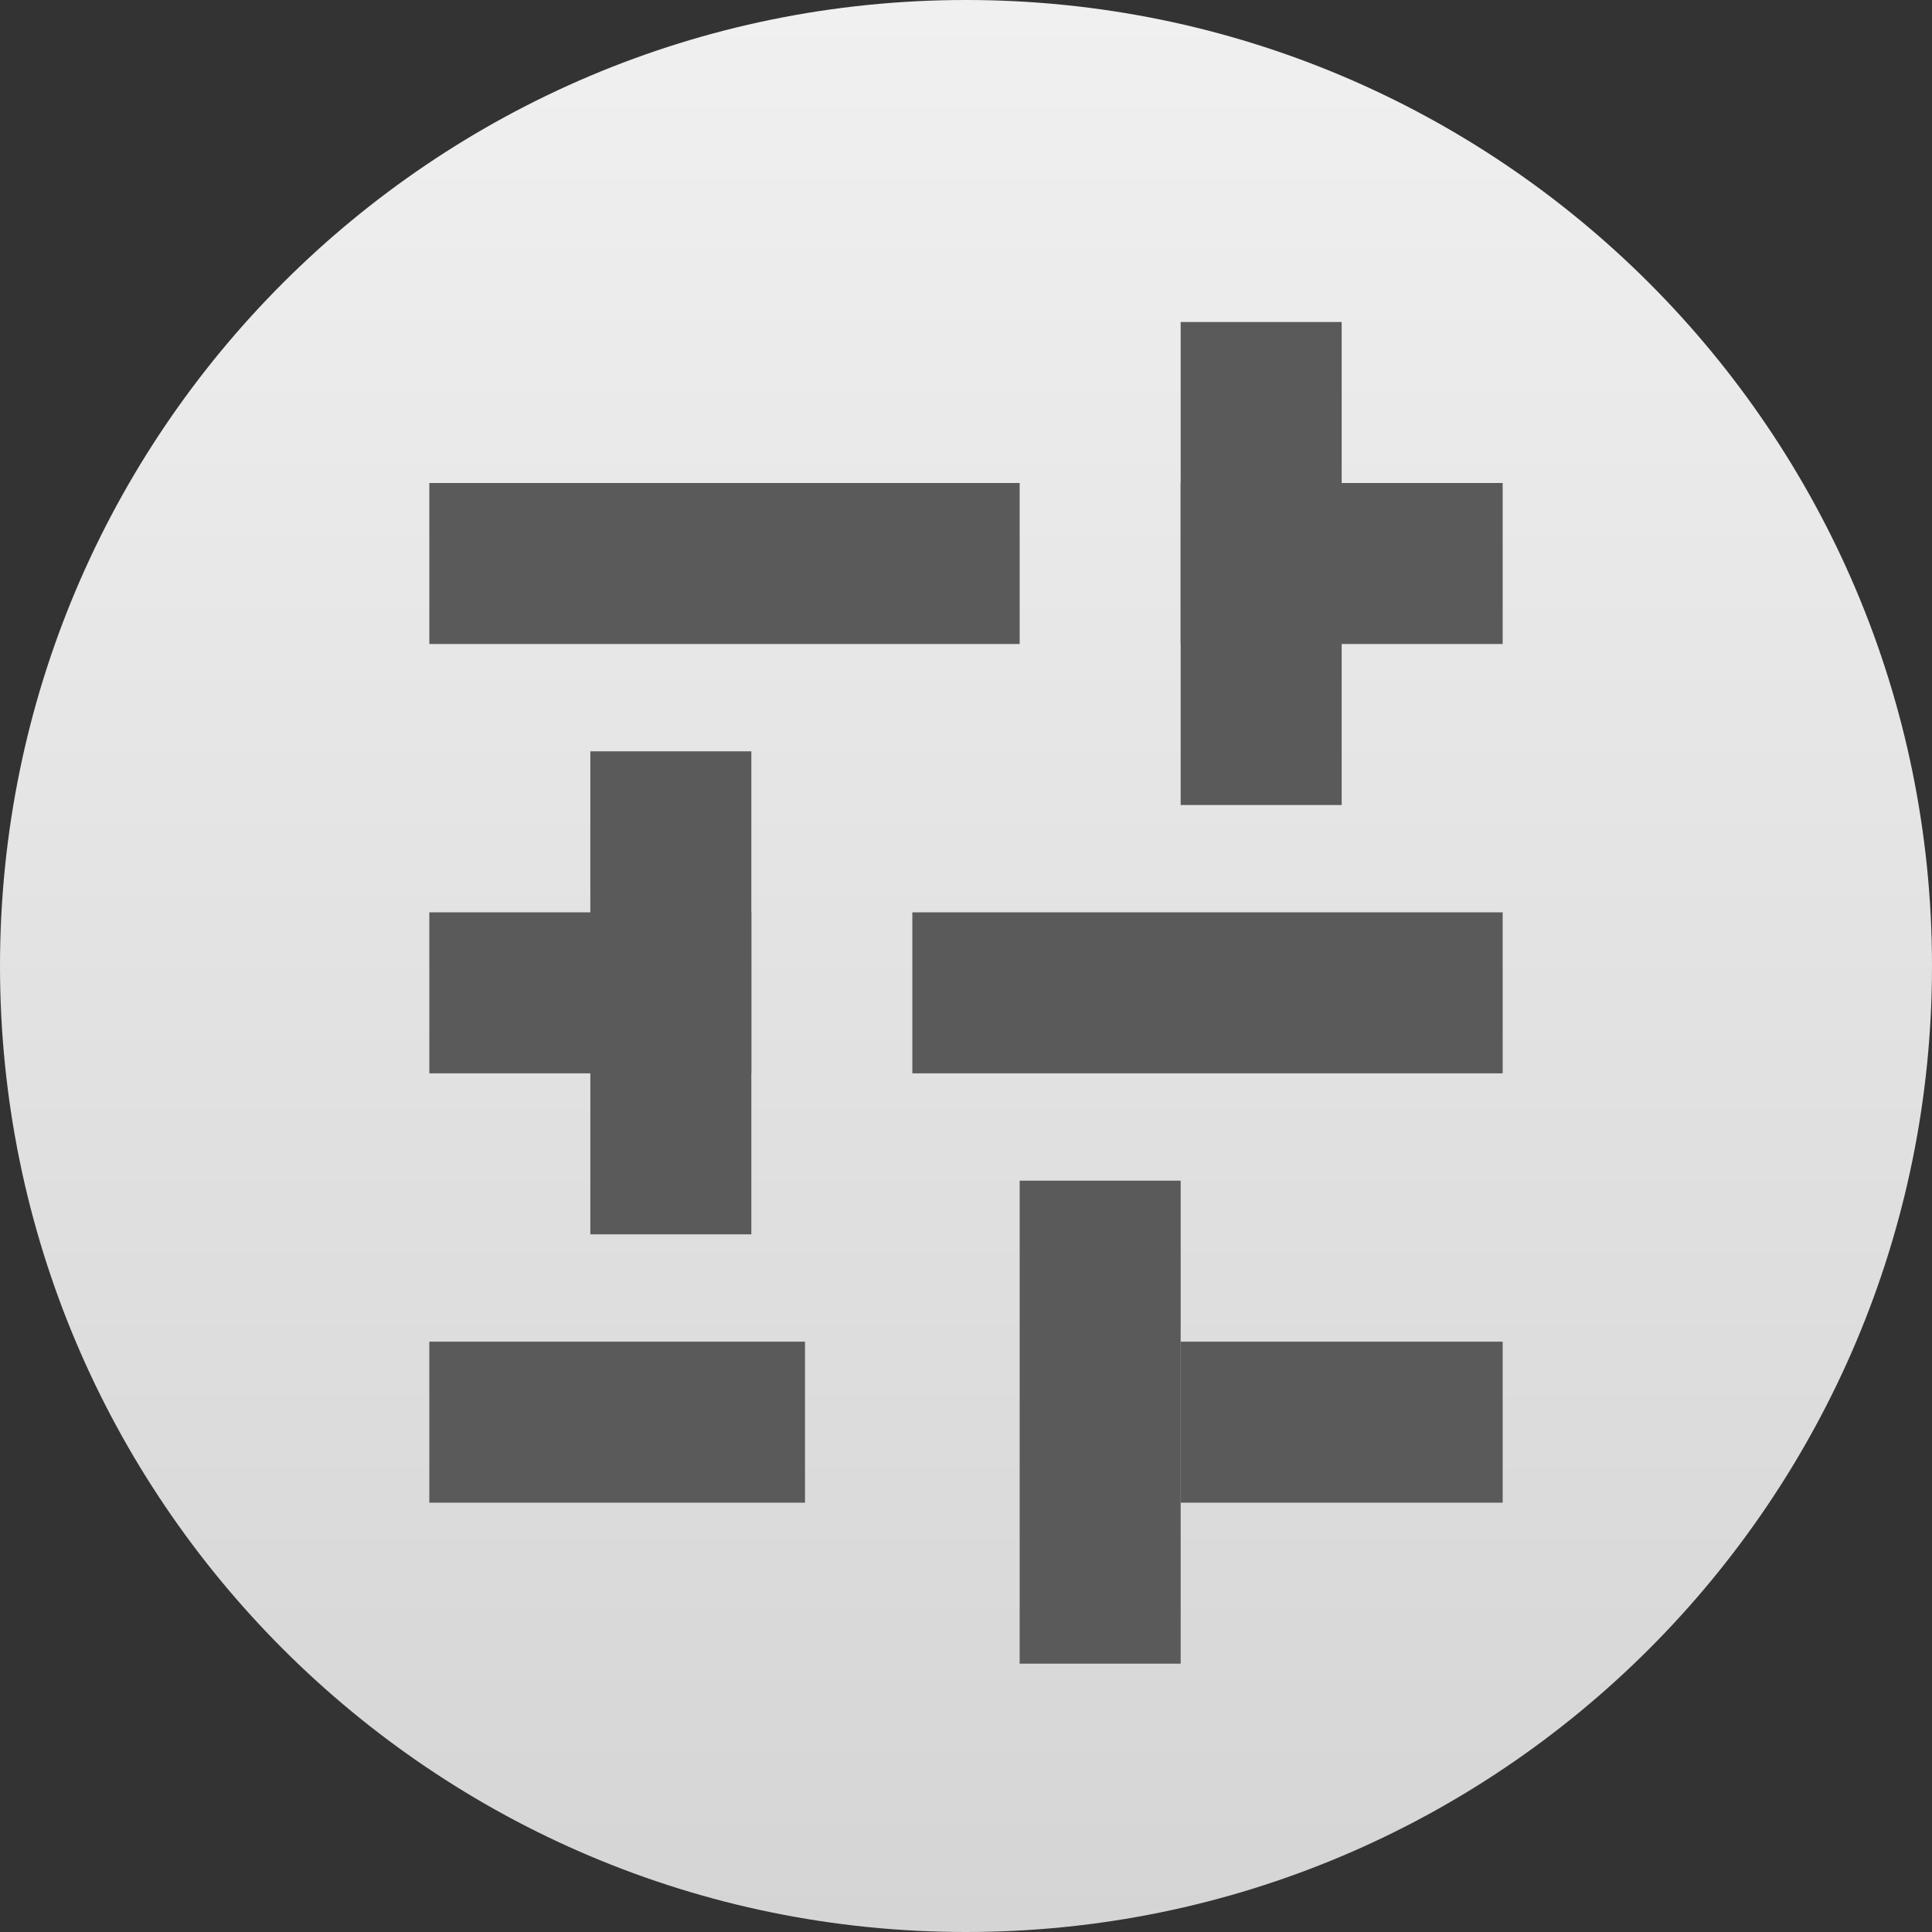 <svg width="18" height="18" viewBox="0 0 18 18" fill="none" xmlns="http://www.w3.org/2000/svg">
<rect x="0" y="0" width="18" height="18" fill="#333333" stroke="none"/>
<path fill-rule="evenodd" clip-rule="evenodd" d="M0 9C0 13.97 4.03 18 9 18V18C13.97 18 18 13.97 18 9V9C18 4.029 13.97 0 9 0V0C4.03 0 0 4.029 0 9" fill="url(#paint0_linear_276_430)"/>
<line x1="11" y1="5.25" x2="14" y2="5.25" stroke="#5A5A5A" stroke-width="1.5"/>
<line x1="4" y1="5.25" x2="9.5" y2="5.25" stroke="#5A5A5A" stroke-width="1.5"/>
<line x1="11.75" y1="7.5" x2="11.75" y2="3" stroke="#5A5A5A" stroke-width="1.5"/>
<line x1="7" y1="9.25" x2="4" y2="9.25" stroke="#5A5A5A" stroke-width="1.5"/>
<line x1="14" y1="9.25" x2="8.5" y2="9.25" stroke="#5A5A5A" stroke-width="1.5"/>
<line x1="6.25" y1="7" x2="6.25" y2="11.5" stroke="#5A5A5A" stroke-width="1.5"/>
<line x1="11" y1="13.25" x2="14" y2="13.25" stroke="#5A5A5A" stroke-width="1.5"/>
<line x1="4" y1="13.25" x2="7.5" y2="13.25" stroke="#5A5A5A" stroke-width="1.5"/>
<line x1="10.25" y1="15.5" x2="10.25" y2="11" stroke="#5A5A5A" stroke-width="1.5"/>
<defs>
<linearGradient id="paint0_linear_276_430" x1="0" y1="0" x2="0" y2="18" gradientUnits="userSpaceOnUse">
<stop stop-color="#F0F0F0"/>
<stop offset="1" stop-color="#D5D5D5"/>
</linearGradient>
</defs>
</svg>
